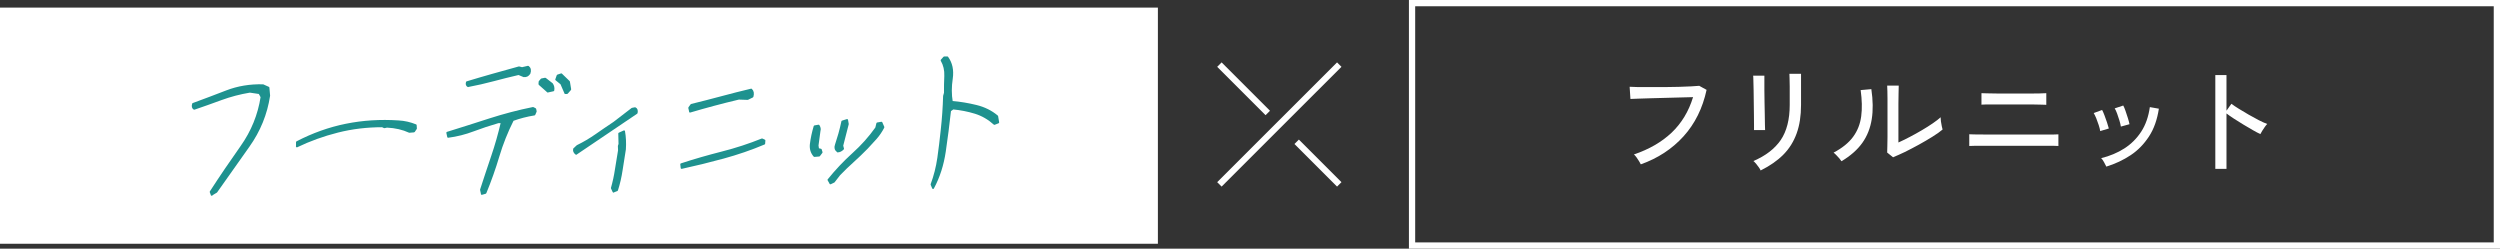 <?xml version="1.0" encoding="UTF-8"?>
<svg id="_レイヤー_2" data-name="レイヤー 2" xmlns="http://www.w3.org/2000/svg" viewBox="0 0 315.79 31.41">
  <rect x="0" y="0" width="315.79" height="31.41" fill="#333333" stroke="none"/>
  <defs>
    <style>
      .cls-1 {
        fill: none;
        stroke: #fff;
        stroke-miterlimit: 10;
        stroke-width: .79px;
      }

      .cls-2 {
        fill: #1e928f;
        stroke: #1e928f;
        stroke-linecap: round;
        stroke-linejoin: round;
        stroke-width: .24px;
      }

      .cls-3 {
        fill: #fff;
        stroke-width: 0px;
      }
    </style>
  </defs>
  <g id="design">
    <g>
      <rect class="cls-3" y=".96" width="146.26" height="29.83"/>
      <g>
        <path class="cls-3" d="M315,.79v29.83h-136.24V.79h136.24M315.79,0h-137.82v31.41h137.82V0h0Z"/>
        <g>
          <path class="cls-3" d="M207.26,20.76c-.04-.09-.11-.22-.21-.38-.1-.17-.21-.33-.33-.5s-.23-.29-.33-.37c1.92-.65,3.51-1.57,4.76-2.75,1.25-1.19,2.16-2.68,2.71-4.49-.44.01-.96.03-1.56.04-.6.02-1.22.04-1.87.05-.65.01-1.27.03-1.87.05-.6.02-1.13.04-1.59.05s-.8.03-1.02.04l-.1-1.54c.26.02.62.03,1.08.04.46,0,.98,0,1.57,0s1.19,0,1.8,0c.61,0,1.21-.01,1.78-.03.58-.02,1.09-.03,1.54-.06.45-.02.79-.05,1.02-.07l.93.51c-.5,2.32-1.47,4.28-2.91,5.87s-3.24,2.77-5.4,3.54Z"/>
          <path class="cls-3" d="M221.56,16.44c0-.06.01-.26,0-.6s0-.76-.01-1.26c0-.5-.01-1.03-.02-1.58,0-.55-.01-1.08-.02-1.58-.01-.5-.02-.92-.03-1.26,0-.34-.02-.54-.03-.6h1.42v.62c0,.34,0,.75,0,1.24,0,.49.01,1,.02,1.54,0,.54.02,1.06.03,1.56,0,.49.02.91.02,1.26,0,.34.01.56.02.65h-1.42ZM222.39,21.52c-.04-.1-.11-.23-.22-.38-.11-.15-.23-.31-.35-.46-.13-.15-.24-.26-.34-.34,1.55-.66,2.7-1.55,3.46-2.66.75-1.11,1.13-2.59,1.13-4.43v-1.27c0-.33,0-.69,0-1.07,0-.38-.01-.72-.02-1.01,0-.29-.01-.49-.02-.58h1.47v3.93c0,1.37-.18,2.57-.55,3.59-.37,1.03-.92,1.92-1.67,2.68s-1.71,1.43-2.88,2.01Z"/>
          <path class="cls-3" d="M232.61,20.37c-.06-.1-.15-.22-.27-.36-.12-.14-.25-.28-.38-.41-.13-.14-.25-.24-.35-.32,1.1-.58,1.92-1.25,2.47-2s.89-1.61,1.02-2.59c.13-.98.1-2.08-.07-3.31l1.35-.12c.21,1.41.23,2.68.05,3.8-.18,1.12-.57,2.12-1.19,2.99-.62.87-1.5,1.64-2.62,2.31ZM239.15,19.89l-.77-.62c0-.14.02-.38.02-.73,0-.34,0-.74.02-1.2,0-.46,0-.93,0-1.42v-1.37c0-.71,0-1.41,0-2.1,0-.69-.02-1.24-.04-1.64h1.46c-.01.19-.02.5-.02.92,0,.43-.01.89-.02,1.38,0,.5,0,.95,0,1.37v3.52c.42-.19.89-.42,1.41-.69.52-.27,1.04-.56,1.55-.86.51-.3.97-.59,1.39-.88.42-.29.75-.54.98-.76,0,.13.02.3.04.52.03.22.07.43.11.62.04.19.08.33.1.41-.33.28-.76.59-1.3.92s-1.1.67-1.71,1-1.19.64-1.76.92c-.57.27-1.06.49-1.46.65Z"/>
          <path class="cls-3" d="M248.75,18.43v-1.47c.1,0,.31.02.64.02.32,0,.72,0,1.18.01.46,0,.94,0,1.44,0h3.68c.43,0,.88,0,1.34,0,.47,0,.91,0,1.33,0s.78,0,1.08,0c.3,0,.49-.01.57-.02v1.47c-.08,0-.27-.02-.56-.02s-.64,0-1.06,0-.85,0-1.31,0c-.46,0-.91,0-1.34,0h-2.2c-.44,0-.92,0-1.43,0-.52,0-1.01,0-1.49,0s-.89,0-1.23,0-.55.01-.63.02ZM250.29,13.24v-1.47c.1.01.33.02.68.02.35,0,.75.01,1.21.02.46,0,.92,0,1.37,0h2.19c.4,0,.79,0,1.19,0,.4,0,.73,0,1.02-.02.29,0,.46-.01.53-.02v1.47c-.09,0-.27-.02-.55-.02-.27,0-.6-.01-.98-.02-.38,0-.77,0-1.17,0h-1.89c-.34,0-.7,0-1.09,0-.39,0-.76,0-1.11,0s-.66,0-.92,0c-.26,0-.42.01-.49.02Z"/>
          <path class="cls-3" d="M265.29,16.56c-.03-.21-.09-.46-.19-.76-.1-.29-.2-.58-.31-.86-.12-.28-.22-.5-.32-.66l1.06-.39c.09.16.19.39.3.68s.22.59.32.9.18.56.23.76l-1.1.33ZM266.06,21.04c-.06-.14-.16-.33-.29-.56-.13-.24-.25-.4-.36-.5,1.09-.27,2.07-.68,2.93-1.23.86-.55,1.57-1.26,2.13-2.12.56-.86.92-1.9,1.09-3.1l1.14.2c-.21,1.38-.62,2.55-1.25,3.51s-1.39,1.75-2.31,2.36-1.95,1.1-3.09,1.45ZM267.9,15.99c-.03-.21-.09-.46-.18-.76s-.19-.58-.29-.87-.21-.51-.31-.67l1.08-.36c.09.16.19.39.29.69.1.3.21.6.3.91.1.31.16.56.2.76l-1.09.3Z"/>
          <path class="cls-3" d="M279.83,21.33v-11.85h1.41v4.5l.62-.87c.24.18.55.39.94.63.38.24.8.49,1.24.74.44.25.87.49,1.28.7.41.21.77.37,1.07.48-.08.07-.18.19-.3.36s-.23.34-.34.51c-.1.17-.18.31-.23.41-.27-.13-.6-.3-.98-.52-.38-.21-.78-.45-1.19-.7-.42-.25-.81-.5-1.18-.74-.37-.24-.68-.46-.93-.65v7h-1.41Z"/>
        </g>
      </g>
      <g>
        <line class="cls-1" x1="169.17" y1="8.16" x2="154.03" y2="23.29"/>
        <line class="cls-1" x1="169.17" y1="23.29" x2="163.79" y2="17.91"/>
        <line class="cls-1" x1="160.14" y1="14.27" x2="154.03" y2="8.16"/>
      </g>
      <g>
        <path class="cls-2" d="M26.75,24.61l-.14-.37c1.23-1.9,2.53-3.81,3.88-5.72,1.35-1.91,2.2-4,2.55-6.27l-.27-.49-1.21-.18c-1.27.21-2.47.53-3.62.95s-2.28.83-3.41,1.21c-.18-.11-.23-.31-.14-.61,1.4-.51,2.81-1.05,4.24-1.6,1.43-.55,2.96-.8,4.59-.76l.69.31.09,1c-.35,2.32-1.22,4.45-2.59,6.38-1.37,1.93-2.73,3.85-4.08,5.77l-.6.36Z"/>
        <path class="cls-2" d="M37.51,18.49v-.53c2-1.04,4.07-1.78,6.2-2.21,2.13-.43,4.33-.57,6.61-.42.77.04,1.5.21,2.19.49l.03.41-.25.37-.58.05c-.82-.38-1.76-.6-2.83-.65l-.33.07-.26-.12c-1.93,0-3.81.22-5.63.68-1.82.46-3.54,1.08-5.16,1.86Z"/>
        <path class="cls-2" d="M60.87,24.48l-.11-.51c.45-1.4.92-2.79,1.39-4.19.48-1.4.89-2.85,1.24-4.35h-.43c-1.08.31-2.14.66-3.17,1.05-1.03.39-2.09.66-3.18.8l-.11-.51c1.77-.55,3.55-1.11,5.36-1.7,1.81-.58,3.63-1.06,5.47-1.43l.28.14.06.29-.17.39c-.95.15-1.86.39-2.72.7-.74,1.47-1.35,2.99-1.82,4.57-.47,1.58-1.02,3.12-1.64,4.63l-.46.13ZM59.13,10.88c-.17-.09-.22-.25-.15-.49,1.04-.32,2.12-.63,3.24-.95s2.23-.62,3.34-.93l.38.1.77-.18c.24.19.3.46.17.83-.18.28-.42.4-.72.36l-.65-.27c-1.09.25-2.16.52-3.21.8-1.05.28-2.1.52-3.16.72ZM69.2,11.57l-1.06-.94.02-.31.25-.29.46-.09.85.66c.17.24.23.51.17.81l-.68.15ZM71.41,11.75l-.51-1.18-.64-.52.18-.51.46-.15.97.94.16.96-.4.46h-.23Z"/>
        <path class="cls-2" d="M72.78,19.43c-.23-.17-.32-.38-.26-.61l.41-.38c.82-.4,1.6-.86,2.36-1.39.76-.53,1.51-1.05,2.27-1.55l2.29-1.76.37-.07c.2.09.26.29.2.59-1.27.87-2.55,1.73-3.82,2.58s-2.55,1.71-3.82,2.58ZM77.5,24.21l-.21-.45c.22-.77.39-1.56.51-2.37.12-.81.26-1.61.39-2.39l-.02-.55.08-.25-.03-1.33.61-.28c.13.73.16,1.49.11,2.27-.14.86-.28,1.73-.41,2.6-.13.87-.32,1.73-.59,2.56l-.44.17Z"/>
        <path class="cls-2" d="M86.1,21.2l-.05-.45c1.67-.55,3.39-1.04,5.15-1.49,1.77-.45,3.45-1,5.06-1.65l.3.14-.03.39c-1.65.7-3.38,1.29-5.17,1.78-1.8.49-3.55.92-5.26,1.29ZM87.17,14.09l-.11-.47.27-.37c1.26-.31,2.52-.63,3.78-.97,1.26-.34,2.52-.66,3.78-.96.22.2.27.49.16.88l-.61.3-1.12-.04c-1.05.25-2.1.51-3.14.79-1.04.28-2.05.56-3.02.85Z"/>
        <path class="cls-2" d="M102.87,19.7c-.37-.42-.51-.91-.45-1.48.09-.74.25-1.49.48-2.26l.5-.09c.15.23.19.45.12.65l-.25,1.86.07.45.34.08.1.33-.31.41-.6.05ZM104.89,23.14l-.24-.42c.97-1.2,2.01-2.3,3.12-3.3,1.11-1,2.08-2.09,2.91-3.26l.14-.57.52-.09.25.57c-.27.52-.59.99-.96,1.41-.37.42-.74.82-1.13,1.23-.57.58-1.15,1.14-1.75,1.68-.6.53-1.17,1.09-1.73,1.67l-.69.89-.44.21ZM105.81,19.12c-.27-.2-.35-.46-.23-.79.15-.47.3-.94.44-1.43.14-.49.26-1,.38-1.55l.6-.19.09.51-.7,2.73.1.39c-.21.22-.43.33-.68.34Z"/>
        <path class="cls-2" d="M117.86,23.75l-.19-.45c.4-1.07.68-2.18.85-3.35.16-1.16.31-2.33.43-3.52.16-1.45.26-2.88.3-4.3l.11-.39c0-.69,0-1.41.04-2.14.03-.73-.12-1.39-.46-1.98l.33-.37h.39c.53.72.72,1.61.57,2.66-.16,1.05-.16,2.04,0,2.96,1.04.09,2.07.26,3.09.51,1.02.25,1.9.69,2.64,1.31l.13.77-.48.19c-.72-.65-1.53-1.12-2.43-1.4-.91-.28-1.84-.46-2.8-.55l-.37.27c-.19,1.73-.41,3.45-.66,5.15-.25,1.7-.74,3.24-1.48,4.61Z"/>
      </g>
    </g>
  </g>
</svg>